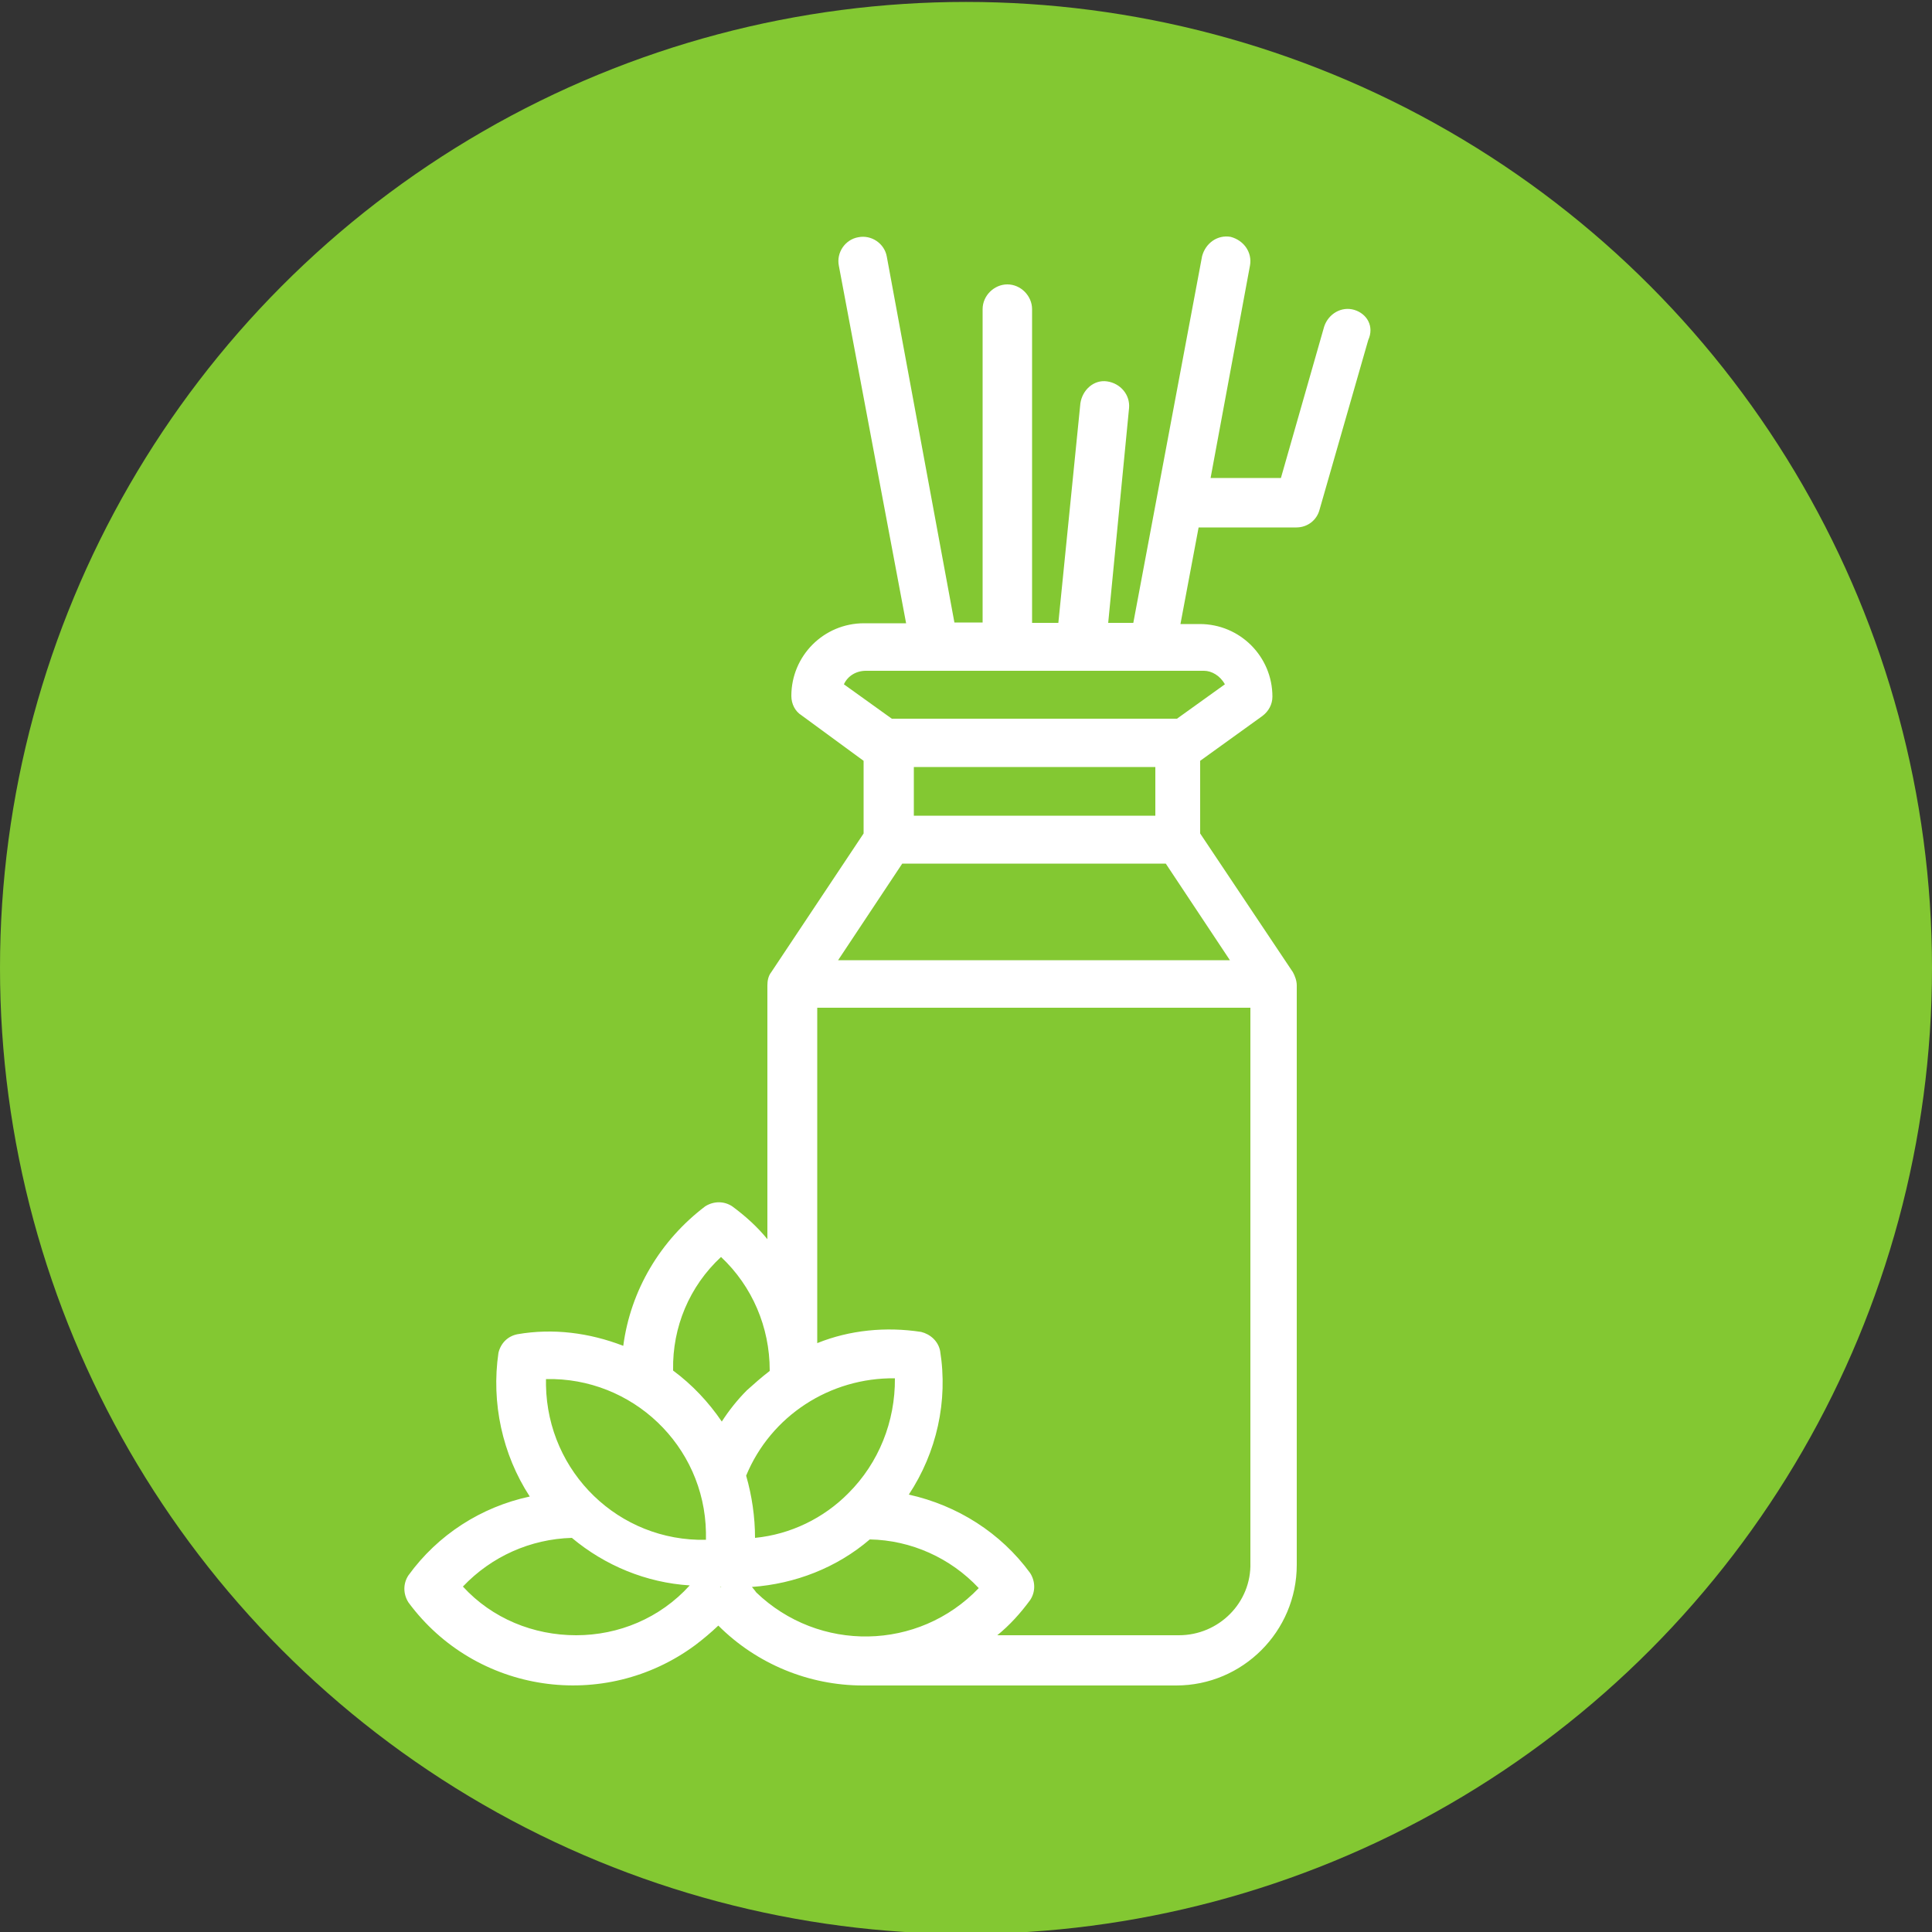 <?xml version="1.0" encoding="utf-8"?>
<!-- Generator: Adobe Illustrator 27.2.0, SVG Export Plug-In . SVG Version: 6.00 Build 0)  -->
<svg version="1.1" id="Calque_1" xmlns="http://www.w3.org/2000/svg" xmlns:xlink="http://www.w3.org/1999/xlink" x="0px" y="0px"
	 viewBox="0 0 500 500" style="enable-background:new 0 0 500 500;" xml:space="preserve">
<rect x="0" y="0" width="500" height="500" fill="#333333" stroke="none"/>
<style type="text/css">
	.st0{fill:#83C832;}
	.st1{fill:#FFFFFF;}
</style>
<circle class="st0" cx="250" cy="250.5" r="250"/>
<path class="st1" d="M350.5,80.2c-3.3-1-6.7,1-7.8,4.3l-11.2,39.2h-18.2l10.2-55c0.6-3.4-1.6-6.5-5-7.4c-3.4-0.6-6.5,1.6-7.4,5
	l-17.8,94.9h-6.5l5.4-55.6c0.3-3.4-2.2-6.4-5.7-6.9c-3.4-0.5-6.4,2.2-6.9,5.7l-5.7,56.8h-6.8V80c0-3.4-2.9-6.4-6.4-6.4
	c-3.4,0-6.4,2.9-6.4,6.4v81.1H247l-17.5-94.7c-0.6-3.4-4-5.7-7.4-5c-3.4,0.6-5.7,4-5,7.4l0,0l17.4,92.5h-10.9
	c-10.4,0-18.8,8.4-18.8,18.8c0,2.1,1,4,2.6,5l16.1,11.8v18.8l-23.9,35.9c-0.8,1-1,2.3-1,3.4l0,0v65.7c-2.6-3.2-5.7-6-9.1-8.5
	c-2.1-1.4-4.8-1.4-7,0c-11.6,8.8-19.3,21.7-21.2,36.1c-8.8-3.4-18.2-4.6-27.4-3c-2.5,0.5-4.3,2.3-4.9,4.8c-1.9,12.9,1,26.3,8.1,37.2
	c-12.6,2.7-23.8,9.9-31.4,20.4c-1.4,2.1-1.4,4.8,0,7c17.4,23.6,50.7,28.5,74.3,11c2.1-1.6,4-3.2,5.9-5c9.9,9.9,23.4,15.5,37.4,15.5
	h81.1c17.2,0,31.2-14,31.2-31.2v-150l0,0c0-1.2-0.5-2.5-1-3.4l-24-35.9v-18.8l16.1-11.6c1.6-1.2,2.6-3,2.6-5
	c0-10.4-8.4-18.8-18.8-18.8h-5l4.7-25h0.3h25c2.9,0,5.3-1.9,6-4.6L354.1,88C355.7,84.5,353.8,81.2,350.5,80.2z M219.6,386.4
	c-6.4,6.5-15,10.7-24.2,11.6c0-5.4-0.8-10.9-2.3-16.1c6.4-15.5,21.7-25.4,38.5-25.2C231.7,367.9,227.4,378.6,219.6,386.4z
	 M186.3,410.7h0.2h0.2l-0.2,0.1L186.3,410.7z M186.6,325.3c8.1,7.6,12.6,18.2,12.6,29.3c0,0.1,0,0.1,0,0.2c-2.1,1.6-4,3.3-5.9,5
	c-2.5,2.5-4.7,5.3-6.5,8.1c-3.4-5-7.6-9.5-12.6-13.2c0-0.1,0-0.1,0-0.2C174,343.5,178.4,332.9,186.6,325.3L186.6,325.3z
	 M141.3,356.9c22.3-0.5,41,17.2,41.4,39.7l0,0c0,0.6,0,1.2,0,1.9c-22.5,0.5-41-17.4-41.4-40C141.3,357.8,141.3,357.4,141.3,356.9
	L141.3,356.9z M149.1,423.2c-11,0-21.7-4.3-29.3-12.6c7.4-7.8,17.5-12.3,28.2-12.6c8.6,7.2,19.3,11.6,30.5,12.3
	C170.8,418.8,160.1,423.2,149.1,423.2L149.1,423.2z M194.6,410.7c11.2-0.8,22-5,30.5-12.3c10.7,0.2,20.9,4.8,28.2,12.6
	c-15.6,16.3-41.4,16.7-57.6,1.1C195.3,411.5,194.9,411.1,194.6,410.7L194.6,410.7z M305.1,423.2h-47c3.2-2.6,6-5.7,8.5-9.1
	c1.4-2.1,1.4-4.8,0-7c-7.6-10.4-18.8-17.5-31.4-20.3c7.2-10.9,10.2-24.2,8.1-37.2c-0.5-2.5-2.5-4.3-4.9-4.9
	c-9.1-1.4-18.5-0.5-26.9,2.9v-86.8h112.1v143.6C323.9,414.8,315.4,423.2,305.1,423.2L305.1,423.2L305.1,423.2z M216.9,248.5l16.6-25
	h68.2l16.6,25H216.9z M236.5,211.1v-12.6H299v12.6H236.5z M317,177.1l-12.4,8.9h-73.8l-12.4-8.9c1-2.2,3.2-3.5,5.7-3.5h87.5
	C313.6,173.6,315.8,174.9,317,177.1L317,177.1z"/>
</svg>
